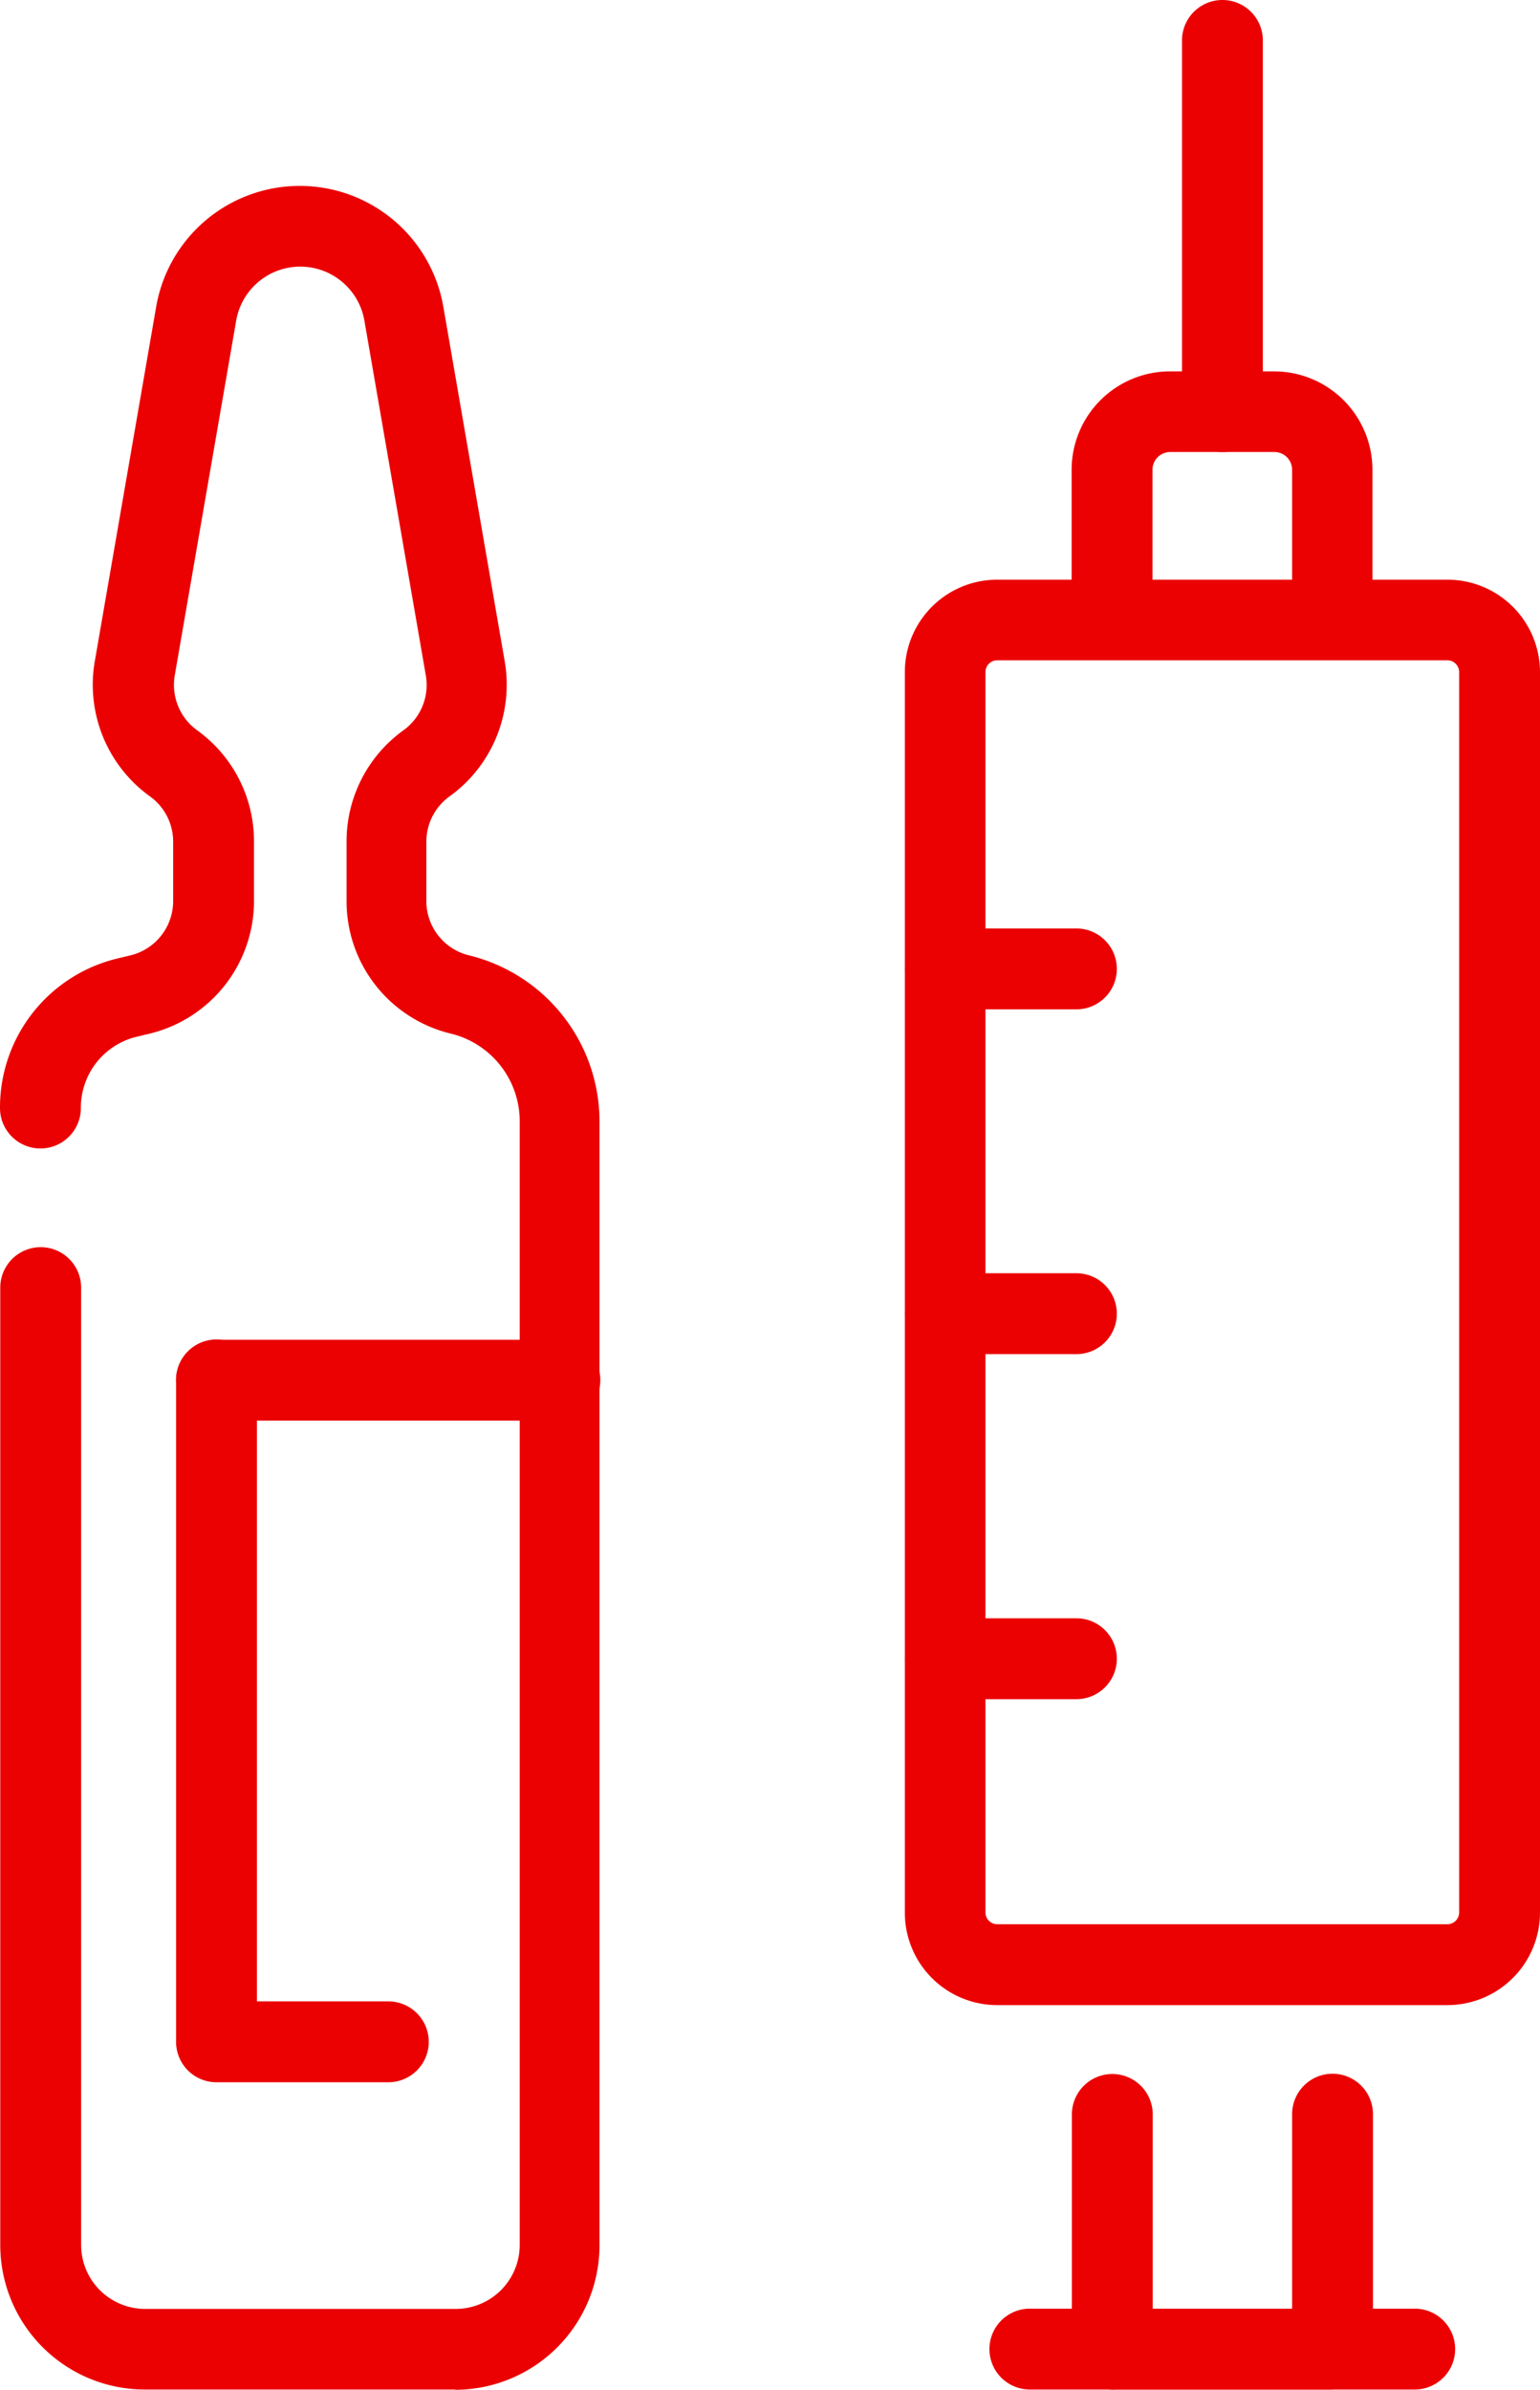 <svg xmlns="http://www.w3.org/2000/svg" width="57.9" height="89.83" viewBox="0 0 57.9 89.83">
  <g id="Group_1477" data-name="Group 1477" transform="translate(-1573.62 -1537.75)">
    <g id="Group_304" data-name="Group 304">
      <path id="Path_578" data-name="Path 578" d="M1590.75,1627.57h-11.69a5.435,5.435,0,0,1-5.43-5.43v-35.99a1.52,1.52,0,0,1,3.04,0v35.99a2.407,2.407,0,0,0,2.4,2.4h11.69a2.407,2.407,0,0,0,2.4-2.4v-42.23a3.393,3.393,0,0,0-2.6-3.31,5.117,5.117,0,0,1-3.91-4.99v-2.24a5.141,5.141,0,0,1,2.14-4.17,2.1,2.1,0,0,0,.84-2.06l-2.31-13.34a2.446,2.446,0,0,0-4.82,0l-2.31,13.34a2.107,2.107,0,0,0,.84,2.06,5.141,5.141,0,0,1,2.14,4.17v2.24a5.134,5.134,0,0,1-3.91,4.99l-.5.12a2.741,2.741,0,0,0-2.1,2.68,1.52,1.52,0,0,1-3.04,0,5.759,5.759,0,0,1,4.41-5.62l.5-.12a2.1,2.1,0,0,0,1.6-2.04v-2.24a2.094,2.094,0,0,0-.88-1.7,5.172,5.172,0,0,1-2.07-5.05l2.31-13.34a5.479,5.479,0,0,1,10.8,0l2.31,13.34a5.172,5.172,0,0,1-2.07,5.05,2.1,2.1,0,0,0-.88,1.7v2.24a2.1,2.1,0,0,0,1.6,2.04,6.43,6.43,0,0,1,4.91,6.26v42.23a5.435,5.435,0,0,1-5.43,5.43Z" fill="#eb0102"/>
      <path id="Path_579" data-name="Path 579" d="M1594.67,1591.15h-12.91a1.52,1.52,0,0,1,0-3.04h12.91a1.52,1.52,0,0,1,0,3.04Z" fill="#eb0102"/>
      <path id="Path_580" data-name="Path 580" d="M1588.21,1616.02h-6.45a1.519,1.519,0,0,1-1.52-1.52v-24.88a1.52,1.52,0,0,1,3.04,0v23.36h4.94a1.52,1.52,0,0,1,0,3.04Z" fill="#eb0102"/>
    </g>
    <g id="Group_307" data-name="Group 307">
      <g id="Group_305" data-name="Group 305">
        <path id="Path_581" data-name="Path 581" d="M1628.04,1613.12h-16.93a3.474,3.474,0,0,1-3.47-3.48v-46.63a3.472,3.472,0,0,1,3.47-3.47h16.93a3.48,3.48,0,0,1,3.48,3.47v46.63A3.482,3.482,0,0,1,1628.04,1613.12Zm-16.93-50.55a.444.444,0,0,0-.44.44v46.63a.444.444,0,0,0,.44.44h16.93a.444.444,0,0,0,.44-.44v-46.63a.444.444,0,0,0-.44-.44Z" fill="#eb0102"/>
        <path id="Path_582" data-name="Path 582" d="M1623.72,1561.83h0a1.519,1.519,0,0,1-1.52-1.52v-4.9a.67.67,0,0,0-.67-.67h-3.91a.67.67,0,0,0-.67.67v4.9a1.52,1.52,0,0,1-3.04,0v-4.9a3.7,3.7,0,0,1,3.7-3.7h3.91a3.7,3.7,0,0,1,3.7,3.7v4.9a1.519,1.519,0,0,1-1.52,1.52Z" fill="#eb0102"/>
        <path id="Path_583" data-name="Path 583" d="M1623.72,1627.57h-8.28a1.52,1.52,0,0,1,0-3.04h6.76v-7.31a1.52,1.52,0,0,1,3.04,0v8.82a1.519,1.519,0,0,1-1.52,1.52Z" fill="#eb0102"/>
        <path id="Path_584" data-name="Path 584" d="M1615.44,1627.57a1.519,1.519,0,0,1-1.52-1.52v-8.82a1.52,1.52,0,0,1,3.04,0v8.82A1.519,1.519,0,0,1,1615.44,1627.57Z" fill="#eb0102"/>
        <path id="Path_585" data-name="Path 585" d="M1626.81,1627.57h-14.47a1.52,1.52,0,0,1,0-3.04h14.47a1.52,1.52,0,0,1,0,3.04Z" fill="#eb0102"/>
      </g>
      <path id="Path_586" data-name="Path 586" d="M1619.58,1554.74a1.519,1.519,0,0,1-1.52-1.52v-13.95a1.52,1.52,0,0,1,3.04,0v13.95A1.519,1.519,0,0,1,1619.58,1554.74Z" fill="#eb0102"/>
      <g id="Group_306" data-name="Group 306">
        <path id="Path_587" data-name="Path 587" d="M1614.09,1575.69h-4.93a1.52,1.52,0,0,1,0-3.04h4.93a1.52,1.52,0,0,1,0,3.04Z" fill="#eb0102"/>
        <path id="Path_588" data-name="Path 588" d="M1614.09,1588.65h-4.93a1.52,1.52,0,0,1,0-3.04h4.93a1.52,1.52,0,0,1,0,3.04Z" fill="#eb0102"/>
        <path id="Path_589" data-name="Path 589" d="M1614.09,1601.62h-4.93a1.52,1.52,0,0,1,0-3.04h4.93a1.52,1.52,0,0,1,0,3.04Z" fill="#eb0102"/>
      </g>
    </g>
  </g>
</svg>
